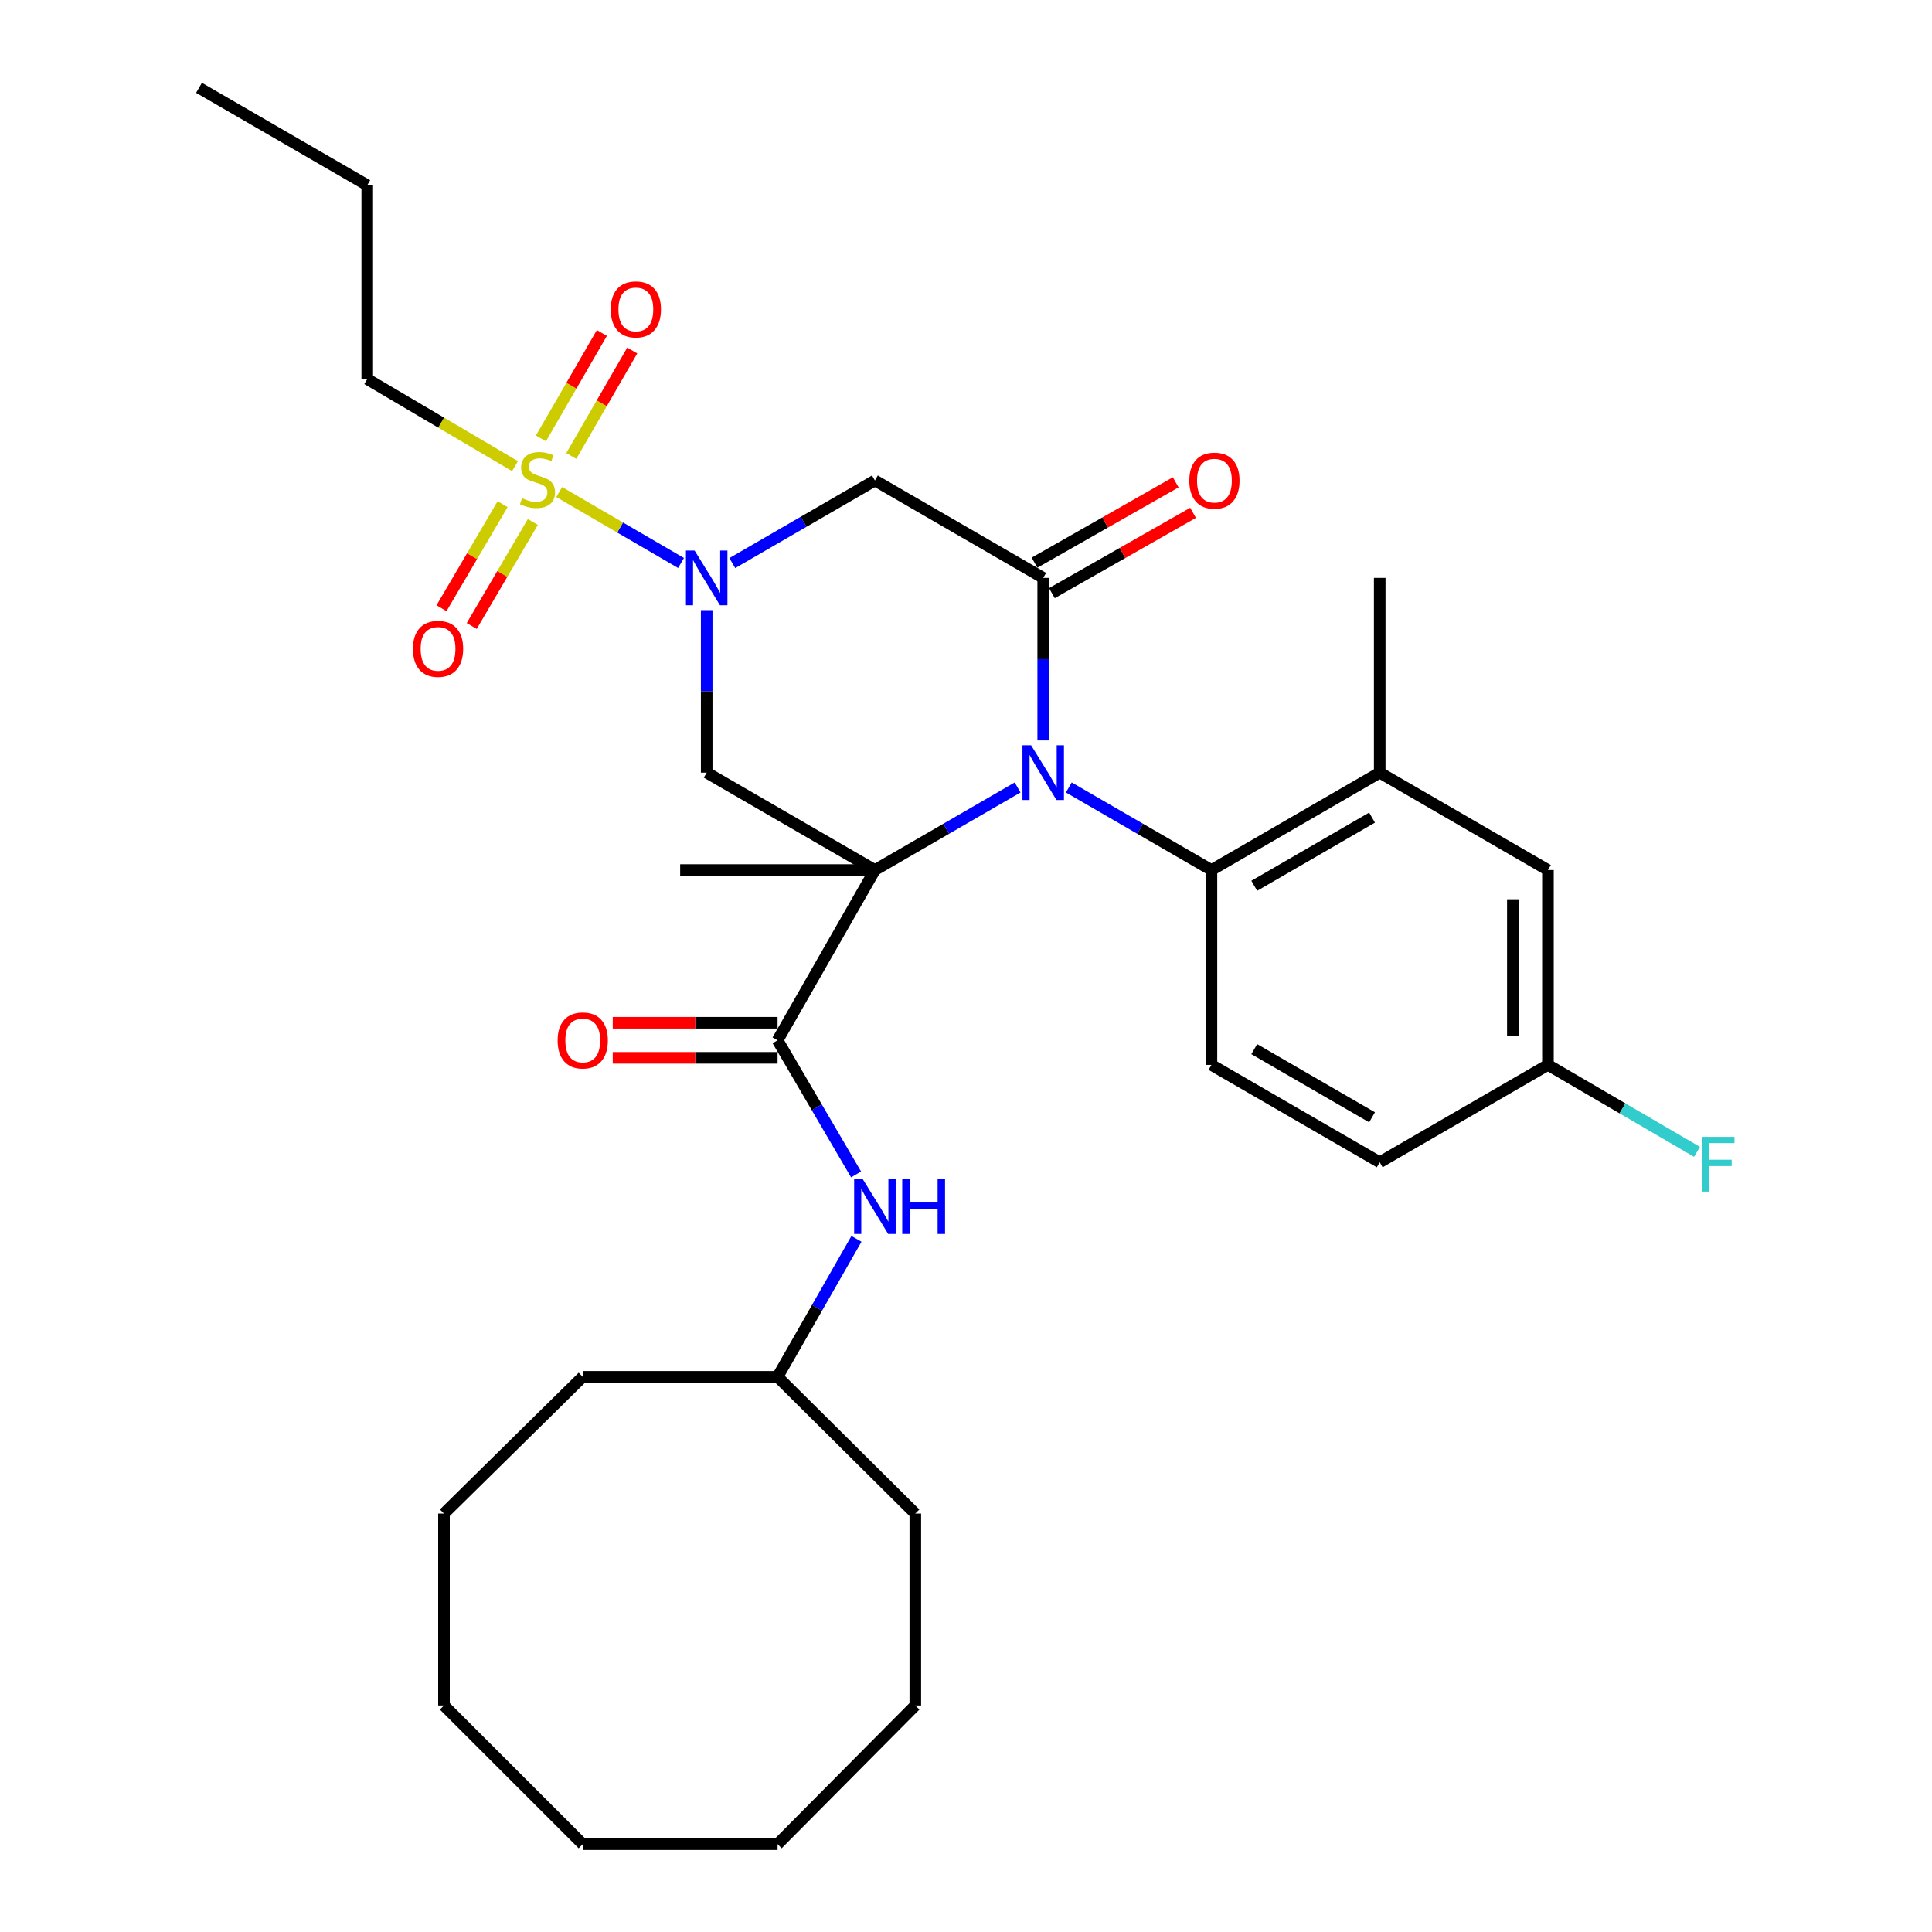 <?xml version='1.0' encoding='iso-8859-1'?>
<svg version='1.1' baseProfile='full'
              xmlns='http://www.w3.org/2000/svg'
                      xmlns:rdkit='http://www.rdkit.org/xml'
                      xmlns:xlink='http://www.w3.org/1999/xlink'
                  xml:space='preserve'
width='1000px' height='1000px' viewBox='0 0 1000 1000'>
<!-- END OF HEADER -->
<rect style='opacity:1.0;fill:#FFFFFF;stroke:none' width='1000' height='1000' x='0' y='0'> </rect>
<path class='bond-0' d='M 452.85,450.332 L 489.777,428.961' style='fill:none;fill-rule:evenodd;stroke:#000000;stroke-width:6px;stroke-linecap:butt;stroke-linejoin:miter;stroke-opacity:1' />
<path class='bond-0' d='M 489.777,428.961 L 526.704,407.59' style='fill:none;fill-rule:evenodd;stroke:#0000FF;stroke-width:6px;stroke-linecap:butt;stroke-linejoin:miter;stroke-opacity:1' />
<path class='bond-4' d='M 452.85,450.332 L 365.78,399.918' style='fill:none;fill-rule:evenodd;stroke:#000000;stroke-width:6px;stroke-linecap:butt;stroke-linejoin:miter;stroke-opacity:1' />
<path class='bond-5' d='M 452.85,450.332 L 402.466,538.451' style='fill:none;fill-rule:evenodd;stroke:#000000;stroke-width:6px;stroke-linecap:butt;stroke-linejoin:miter;stroke-opacity:1' />
<path class='bond-16' d='M 452.85,450.332 L 352.051,450.332' style='fill:none;fill-rule:evenodd;stroke:#000000;stroke-width:6px;stroke-linecap:butt;stroke-linejoin:miter;stroke-opacity:1' />
<path class='bond-3' d='M 539.96,383.238 L 539.96,341.179' style='fill:none;fill-rule:evenodd;stroke:#0000FF;stroke-width:6px;stroke-linecap:butt;stroke-linejoin:miter;stroke-opacity:1' />
<path class='bond-3' d='M 539.96,341.179 L 539.96,299.12' style='fill:none;fill-rule:evenodd;stroke:#000000;stroke-width:6px;stroke-linecap:butt;stroke-linejoin:miter;stroke-opacity:1' />
<path class='bond-7' d='M 553.215,407.592 L 590.128,428.962' style='fill:none;fill-rule:evenodd;stroke:#0000FF;stroke-width:6px;stroke-linecap:butt;stroke-linejoin:miter;stroke-opacity:1' />
<path class='bond-7' d='M 590.128,428.962 L 627.04,450.332' style='fill:none;fill-rule:evenodd;stroke:#000000;stroke-width:6px;stroke-linecap:butt;stroke-linejoin:miter;stroke-opacity:1' />
<path class='bond-1' d='M 365.78,315.8 L 365.78,357.859' style='fill:none;fill-rule:evenodd;stroke:#0000FF;stroke-width:6px;stroke-linecap:butt;stroke-linejoin:miter;stroke-opacity:1' />
<path class='bond-1' d='M 365.78,357.859 L 365.78,399.918' style='fill:none;fill-rule:evenodd;stroke:#000000;stroke-width:6px;stroke-linecap:butt;stroke-linejoin:miter;stroke-opacity:1' />
<path class='bond-2' d='M 352.506,291.393 L 320.97,273.035' style='fill:none;fill-rule:evenodd;stroke:#0000FF;stroke-width:6px;stroke-linecap:butt;stroke-linejoin:miter;stroke-opacity:1' />
<path class='bond-2' d='M 320.97,273.035 L 289.434,254.677' style='fill:none;fill-rule:evenodd;stroke:#CCCC00;stroke-width:6px;stroke-linecap:butt;stroke-linejoin:miter;stroke-opacity:1' />
<path class='bond-6' d='M 379.035,291.443 L 415.942,270.069' style='fill:none;fill-rule:evenodd;stroke:#0000FF;stroke-width:6px;stroke-linecap:butt;stroke-linejoin:miter;stroke-opacity:1' />
<path class='bond-6' d='M 415.942,270.069 L 452.85,248.695' style='fill:none;fill-rule:evenodd;stroke:#000000;stroke-width:6px;stroke-linecap:butt;stroke-linejoin:miter;stroke-opacity:1' />
<path class='bond-10' d='M 295.697,236.021 L 311.473,208.729' style='fill:none;fill-rule:evenodd;stroke:#CCCC00;stroke-width:6px;stroke-linecap:butt;stroke-linejoin:miter;stroke-opacity:1' />
<path class='bond-10' d='M 311.473,208.729 L 327.249,181.437' style='fill:none;fill-rule:evenodd;stroke:#FF0000;stroke-width:6px;stroke-linecap:butt;stroke-linejoin:miter;stroke-opacity:1' />
<path class='bond-10' d='M 279.978,226.934 L 295.754,199.642' style='fill:none;fill-rule:evenodd;stroke:#CCCC00;stroke-width:6px;stroke-linecap:butt;stroke-linejoin:miter;stroke-opacity:1' />
<path class='bond-10' d='M 295.754,199.642 L 311.53,172.351' style='fill:none;fill-rule:evenodd;stroke:#FF0000;stroke-width:6px;stroke-linecap:butt;stroke-linejoin:miter;stroke-opacity:1' />
<path class='bond-11' d='M 260.144,260.963 L 244.328,287.887' style='fill:none;fill-rule:evenodd;stroke:#CCCC00;stroke-width:6px;stroke-linecap:butt;stroke-linejoin:miter;stroke-opacity:1' />
<path class='bond-11' d='M 244.328,287.887 L 228.512,314.812' style='fill:none;fill-rule:evenodd;stroke:#FF0000;stroke-width:6px;stroke-linecap:butt;stroke-linejoin:miter;stroke-opacity:1' />
<path class='bond-11' d='M 275.799,270.159 L 259.983,297.084' style='fill:none;fill-rule:evenodd;stroke:#CCCC00;stroke-width:6px;stroke-linecap:butt;stroke-linejoin:miter;stroke-opacity:1' />
<path class='bond-11' d='M 259.983,297.084 L 244.167,324.008' style='fill:none;fill-rule:evenodd;stroke:#FF0000;stroke-width:6px;stroke-linecap:butt;stroke-linejoin:miter;stroke-opacity:1' />
<path class='bond-17' d='M 266.568,241.284 L 228.327,218.754' style='fill:none;fill-rule:evenodd;stroke:#CCCC00;stroke-width:6px;stroke-linecap:butt;stroke-linejoin:miter;stroke-opacity:1' />
<path class='bond-17' d='M 228.327,218.754 L 190.086,196.223' style='fill:none;fill-rule:evenodd;stroke:#000000;stroke-width:6px;stroke-linecap:butt;stroke-linejoin:miter;stroke-opacity:1' />
<path class='bond-13' d='M 544.449,307.01 L 580.986,286.221' style='fill:none;fill-rule:evenodd;stroke:#000000;stroke-width:6px;stroke-linecap:butt;stroke-linejoin:miter;stroke-opacity:1' />
<path class='bond-13' d='M 580.986,286.221 L 617.524,265.433' style='fill:none;fill-rule:evenodd;stroke:#FF0000;stroke-width:6px;stroke-linecap:butt;stroke-linejoin:miter;stroke-opacity:1' />
<path class='bond-13' d='M 535.47,291.229 L 572.008,270.441' style='fill:none;fill-rule:evenodd;stroke:#000000;stroke-width:6px;stroke-linecap:butt;stroke-linejoin:miter;stroke-opacity:1' />
<path class='bond-13' d='M 572.008,270.441 L 608.545,249.652' style='fill:none;fill-rule:evenodd;stroke:#FF0000;stroke-width:6px;stroke-linecap:butt;stroke-linejoin:miter;stroke-opacity:1' />
<path class='bond-32' d='M 539.96,299.12 L 452.85,248.695' style='fill:none;fill-rule:evenodd;stroke:#000000;stroke-width:6px;stroke-linecap:butt;stroke-linejoin:miter;stroke-opacity:1' />
<path class='bond-9' d='M 402.466,538.451 L 422.784,573.165' style='fill:none;fill-rule:evenodd;stroke:#000000;stroke-width:6px;stroke-linecap:butt;stroke-linejoin:miter;stroke-opacity:1' />
<path class='bond-9' d='M 422.784,573.165 L 443.102,607.879' style='fill:none;fill-rule:evenodd;stroke:#0000FF;stroke-width:6px;stroke-linecap:butt;stroke-linejoin:miter;stroke-opacity:1' />
<path class='bond-14' d='M 402.466,529.373 L 359.807,529.373' style='fill:none;fill-rule:evenodd;stroke:#000000;stroke-width:6px;stroke-linecap:butt;stroke-linejoin:miter;stroke-opacity:1' />
<path class='bond-14' d='M 359.807,529.373 L 317.148,529.373' style='fill:none;fill-rule:evenodd;stroke:#FF0000;stroke-width:6px;stroke-linecap:butt;stroke-linejoin:miter;stroke-opacity:1' />
<path class='bond-14' d='M 402.466,547.529 L 359.807,547.529' style='fill:none;fill-rule:evenodd;stroke:#000000;stroke-width:6px;stroke-linecap:butt;stroke-linejoin:miter;stroke-opacity:1' />
<path class='bond-14' d='M 359.807,547.529 L 317.148,547.529' style='fill:none;fill-rule:evenodd;stroke:#FF0000;stroke-width:6px;stroke-linecap:butt;stroke-linejoin:miter;stroke-opacity:1' />
<path class='bond-8' d='M 627.04,450.332 L 714.14,399.918' style='fill:none;fill-rule:evenodd;stroke:#000000;stroke-width:6px;stroke-linecap:butt;stroke-linejoin:miter;stroke-opacity:1' />
<path class='bond-8' d='M 649.2,458.484 L 710.171,423.194' style='fill:none;fill-rule:evenodd;stroke:#000000;stroke-width:6px;stroke-linecap:butt;stroke-linejoin:miter;stroke-opacity:1' />
<path class='bond-12' d='M 627.04,450.332 L 627.04,551.181' style='fill:none;fill-rule:evenodd;stroke:#000000;stroke-width:6px;stroke-linecap:butt;stroke-linejoin:miter;stroke-opacity:1' />
<path class='bond-15' d='M 714.14,399.918 L 801.21,450.332' style='fill:none;fill-rule:evenodd;stroke:#000000;stroke-width:6px;stroke-linecap:butt;stroke-linejoin:miter;stroke-opacity:1' />
<path class='bond-22' d='M 714.14,399.918 L 714.14,299.12' style='fill:none;fill-rule:evenodd;stroke:#000000;stroke-width:6px;stroke-linecap:butt;stroke-linejoin:miter;stroke-opacity:1' />
<path class='bond-20' d='M 443.301,641.23 L 422.883,676.936' style='fill:none;fill-rule:evenodd;stroke:#0000FF;stroke-width:6px;stroke-linecap:butt;stroke-linejoin:miter;stroke-opacity:1' />
<path class='bond-20' d='M 422.883,676.936 L 402.466,712.642' style='fill:none;fill-rule:evenodd;stroke:#000000;stroke-width:6px;stroke-linecap:butt;stroke-linejoin:miter;stroke-opacity:1' />
<path class='bond-19' d='M 627.04,551.181 L 714.14,601.585' style='fill:none;fill-rule:evenodd;stroke:#000000;stroke-width:6px;stroke-linecap:butt;stroke-linejoin:miter;stroke-opacity:1' />
<path class='bond-19' d='M 649.199,543.027 L 710.169,578.31' style='fill:none;fill-rule:evenodd;stroke:#000000;stroke-width:6px;stroke-linecap:butt;stroke-linejoin:miter;stroke-opacity:1' />
<path class='bond-33' d='M 801.21,450.332 L 801.21,551.181' style='fill:none;fill-rule:evenodd;stroke:#000000;stroke-width:6px;stroke-linecap:butt;stroke-linejoin:miter;stroke-opacity:1' />
<path class='bond-33' d='M 783.054,465.459 L 783.054,536.054' style='fill:none;fill-rule:evenodd;stroke:#000000;stroke-width:6px;stroke-linecap:butt;stroke-linejoin:miter;stroke-opacity:1' />
<path class='bond-23' d='M 190.086,196.223 L 190.086,95.869' style='fill:none;fill-rule:evenodd;stroke:#000000;stroke-width:6px;stroke-linecap:butt;stroke-linejoin:miter;stroke-opacity:1' />
<path class='bond-18' d='M 801.21,551.181 L 714.14,601.585' style='fill:none;fill-rule:evenodd;stroke:#000000;stroke-width:6px;stroke-linecap:butt;stroke-linejoin:miter;stroke-opacity:1' />
<path class='bond-21' d='M 801.21,551.181 L 839.79,573.687' style='fill:none;fill-rule:evenodd;stroke:#000000;stroke-width:6px;stroke-linecap:butt;stroke-linejoin:miter;stroke-opacity:1' />
<path class='bond-21' d='M 839.79,573.687 L 878.369,596.194' style='fill:none;fill-rule:evenodd;stroke:#33CCCC;stroke-width:6px;stroke-linecap:butt;stroke-linejoin:miter;stroke-opacity:1' />
<path class='bond-24' d='M 402.466,712.642 L 301.627,712.642' style='fill:none;fill-rule:evenodd;stroke:#000000;stroke-width:6px;stroke-linecap:butt;stroke-linejoin:miter;stroke-opacity:1' />
<path class='bond-25' d='M 402.466,712.642 L 473.76,783.421' style='fill:none;fill-rule:evenodd;stroke:#000000;stroke-width:6px;stroke-linecap:butt;stroke-linejoin:miter;stroke-opacity:1' />
<path class='bond-26' d='M 190.086,95.869 L 103.006,45.455' style='fill:none;fill-rule:evenodd;stroke:#000000;stroke-width:6px;stroke-linecap:butt;stroke-linejoin:miter;stroke-opacity:1' />
<path class='bond-28' d='M 301.627,712.642 L 229.798,783.421' style='fill:none;fill-rule:evenodd;stroke:#000000;stroke-width:6px;stroke-linecap:butt;stroke-linejoin:miter;stroke-opacity:1' />
<path class='bond-27' d='M 473.76,783.421 L 473.76,882.747' style='fill:none;fill-rule:evenodd;stroke:#000000;stroke-width:6px;stroke-linecap:butt;stroke-linejoin:miter;stroke-opacity:1' />
<path class='bond-30' d='M 473.76,882.747 L 402.466,954.545' style='fill:none;fill-rule:evenodd;stroke:#000000;stroke-width:6px;stroke-linecap:butt;stroke-linejoin:miter;stroke-opacity:1' />
<path class='bond-31' d='M 229.798,783.421 L 229.798,882.747' style='fill:none;fill-rule:evenodd;stroke:#000000;stroke-width:6px;stroke-linecap:butt;stroke-linejoin:miter;stroke-opacity:1' />
<path class='bond-29' d='M 301.627,954.545 L 402.466,954.545' style='fill:none;fill-rule:evenodd;stroke:#000000;stroke-width:6px;stroke-linecap:butt;stroke-linejoin:miter;stroke-opacity:1' />
<path class='bond-34' d='M 301.627,954.545 L 229.798,882.747' style='fill:none;fill-rule:evenodd;stroke:#000000;stroke-width:6px;stroke-linecap:butt;stroke-linejoin:miter;stroke-opacity:1' />
<path  class='atom-1' d='M 533.7 385.758
L 542.98 400.758
Q 543.9 402.238, 545.38 404.918
Q 546.86 407.598, 546.94 407.758
L 546.94 385.758
L 550.7 385.758
L 550.7 414.078
L 546.82 414.078
L 536.86 397.678
Q 535.7 395.758, 534.46 393.558
Q 533.26 391.358, 532.9 390.678
L 532.9 414.078
L 529.22 414.078
L 529.22 385.758
L 533.7 385.758
' fill='#0000FF'/>
<path  class='atom-2' d='M 359.52 284.96
L 368.8 299.96
Q 369.72 301.44, 371.2 304.12
Q 372.68 306.8, 372.76 306.96
L 372.76 284.96
L 376.52 284.96
L 376.52 313.28
L 372.64 313.28
L 362.68 296.88
Q 361.52 294.96, 360.28 292.76
Q 359.08 290.56, 358.72 289.88
L 358.72 313.28
L 355.04 313.28
L 355.04 284.96
L 359.52 284.96
' fill='#0000FF'/>
<path  class='atom-3' d='M 270.205 257.86
Q 270.525 257.98, 271.845 258.54
Q 273.165 259.1, 274.605 259.46
Q 276.085 259.78, 277.525 259.78
Q 280.205 259.78, 281.765 258.5
Q 283.325 257.18, 283.325 254.9
Q 283.325 253.34, 282.525 252.38
Q 281.765 251.42, 280.565 250.9
Q 279.365 250.38, 277.365 249.78
Q 274.845 249.02, 273.325 248.3
Q 271.845 247.58, 270.765 246.06
Q 269.725 244.54, 269.725 241.98
Q 269.725 238.42, 272.125 236.22
Q 274.565 234.02, 279.365 234.02
Q 282.645 234.02, 286.365 235.58
L 285.445 238.66
Q 282.045 237.26, 279.485 237.26
Q 276.725 237.26, 275.205 238.42
Q 273.685 239.54, 273.725 241.5
Q 273.725 243.02, 274.485 243.94
Q 275.285 244.86, 276.405 245.38
Q 277.565 245.9, 279.485 246.5
Q 282.045 247.3, 283.565 248.1
Q 285.085 248.9, 286.165 250.54
Q 287.285 252.14, 287.285 254.9
Q 287.285 258.82, 284.645 260.94
Q 282.045 263.02, 277.685 263.02
Q 275.165 263.02, 273.245 262.46
Q 271.365 261.94, 269.125 261.02
L 270.205 257.86
' fill='#CCCC00'/>
<path  class='atom-10' d='M 446.59 610.373
L 455.87 625.373
Q 456.79 626.853, 458.27 629.533
Q 459.75 632.213, 459.83 632.373
L 459.83 610.373
L 463.59 610.373
L 463.59 638.693
L 459.71 638.693
L 449.75 622.293
Q 448.59 620.373, 447.35 618.173
Q 446.15 615.973, 445.79 615.293
L 445.79 638.693
L 442.11 638.693
L 442.11 610.373
L 446.59 610.373
' fill='#0000FF'/>
<path  class='atom-10' d='M 466.99 610.373
L 470.83 610.373
L 470.83 622.413
L 485.31 622.413
L 485.31 610.373
L 489.15 610.373
L 489.15 638.693
L 485.31 638.693
L 485.31 625.613
L 470.83 625.613
L 470.83 638.693
L 466.99 638.693
L 466.99 610.373
' fill='#0000FF'/>
<path  class='atom-11' d='M 316.114 160.152
Q 316.114 153.352, 319.474 149.552
Q 322.834 145.752, 329.114 145.752
Q 335.394 145.752, 338.754 149.552
Q 342.114 153.352, 342.114 160.152
Q 342.114 167.032, 338.714 170.952
Q 335.314 174.832, 329.114 174.832
Q 322.874 174.832, 319.474 170.952
Q 316.114 167.072, 316.114 160.152
M 329.114 171.632
Q 333.434 171.632, 335.754 168.752
Q 338.114 165.832, 338.114 160.152
Q 338.114 154.592, 335.754 151.792
Q 333.434 148.952, 329.114 148.952
Q 324.794 148.952, 322.434 151.752
Q 320.114 154.552, 320.114 160.152
Q 320.114 165.872, 322.434 168.752
Q 324.794 171.632, 329.114 171.632
' fill='#FF0000'/>
<path  class='atom-12' d='M 213.732 335.845
Q 213.732 329.045, 217.092 325.245
Q 220.452 321.445, 226.732 321.445
Q 233.012 321.445, 236.372 325.245
Q 239.732 329.045, 239.732 335.845
Q 239.732 342.725, 236.332 346.645
Q 232.932 350.525, 226.732 350.525
Q 220.492 350.525, 217.092 346.645
Q 213.732 342.765, 213.732 335.845
M 226.732 347.325
Q 231.052 347.325, 233.372 344.445
Q 235.732 341.525, 235.732 335.845
Q 235.732 330.285, 233.372 327.485
Q 231.052 324.645, 226.732 324.645
Q 222.412 324.645, 220.052 327.445
Q 217.732 330.245, 217.732 335.845
Q 217.732 341.565, 220.052 344.445
Q 222.412 347.325, 226.732 347.325
' fill='#FF0000'/>
<path  class='atom-14' d='M 615.583 248.775
Q 615.583 241.975, 618.943 238.175
Q 622.303 234.375, 628.583 234.375
Q 634.863 234.375, 638.223 238.175
Q 641.583 241.975, 641.583 248.775
Q 641.583 255.655, 638.183 259.575
Q 634.783 263.455, 628.583 263.455
Q 622.343 263.455, 618.943 259.575
Q 615.583 255.695, 615.583 248.775
M 628.583 260.255
Q 632.903 260.255, 635.223 257.375
Q 637.583 254.455, 637.583 248.775
Q 637.583 243.215, 635.223 240.415
Q 632.903 237.575, 628.583 237.575
Q 624.263 237.575, 621.903 240.375
Q 619.583 243.175, 619.583 248.775
Q 619.583 254.495, 621.903 257.375
Q 624.263 260.255, 628.583 260.255
' fill='#FF0000'/>
<path  class='atom-15' d='M 288.627 538.531
Q 288.627 531.731, 291.987 527.931
Q 295.347 524.131, 301.627 524.131
Q 307.907 524.131, 311.267 527.931
Q 314.627 531.731, 314.627 538.531
Q 314.627 545.411, 311.227 549.331
Q 307.827 553.211, 301.627 553.211
Q 295.387 553.211, 291.987 549.331
Q 288.627 545.451, 288.627 538.531
M 301.627 550.011
Q 305.947 550.011, 308.267 547.131
Q 310.627 544.211, 310.627 538.531
Q 310.627 532.971, 308.267 530.171
Q 305.947 527.331, 301.627 527.331
Q 297.307 527.331, 294.947 530.131
Q 292.627 532.931, 292.627 538.531
Q 292.627 544.251, 294.947 547.131
Q 297.307 550.011, 301.627 550.011
' fill='#FF0000'/>
<path  class='atom-22' d='M 880.919 588.434
L 897.759 588.434
L 897.759 591.674
L 884.719 591.674
L 884.719 600.274
L 896.319 600.274
L 896.319 603.554
L 884.719 603.554
L 884.719 616.754
L 880.919 616.754
L 880.919 588.434
' fill='#33CCCC'/>
</svg>
